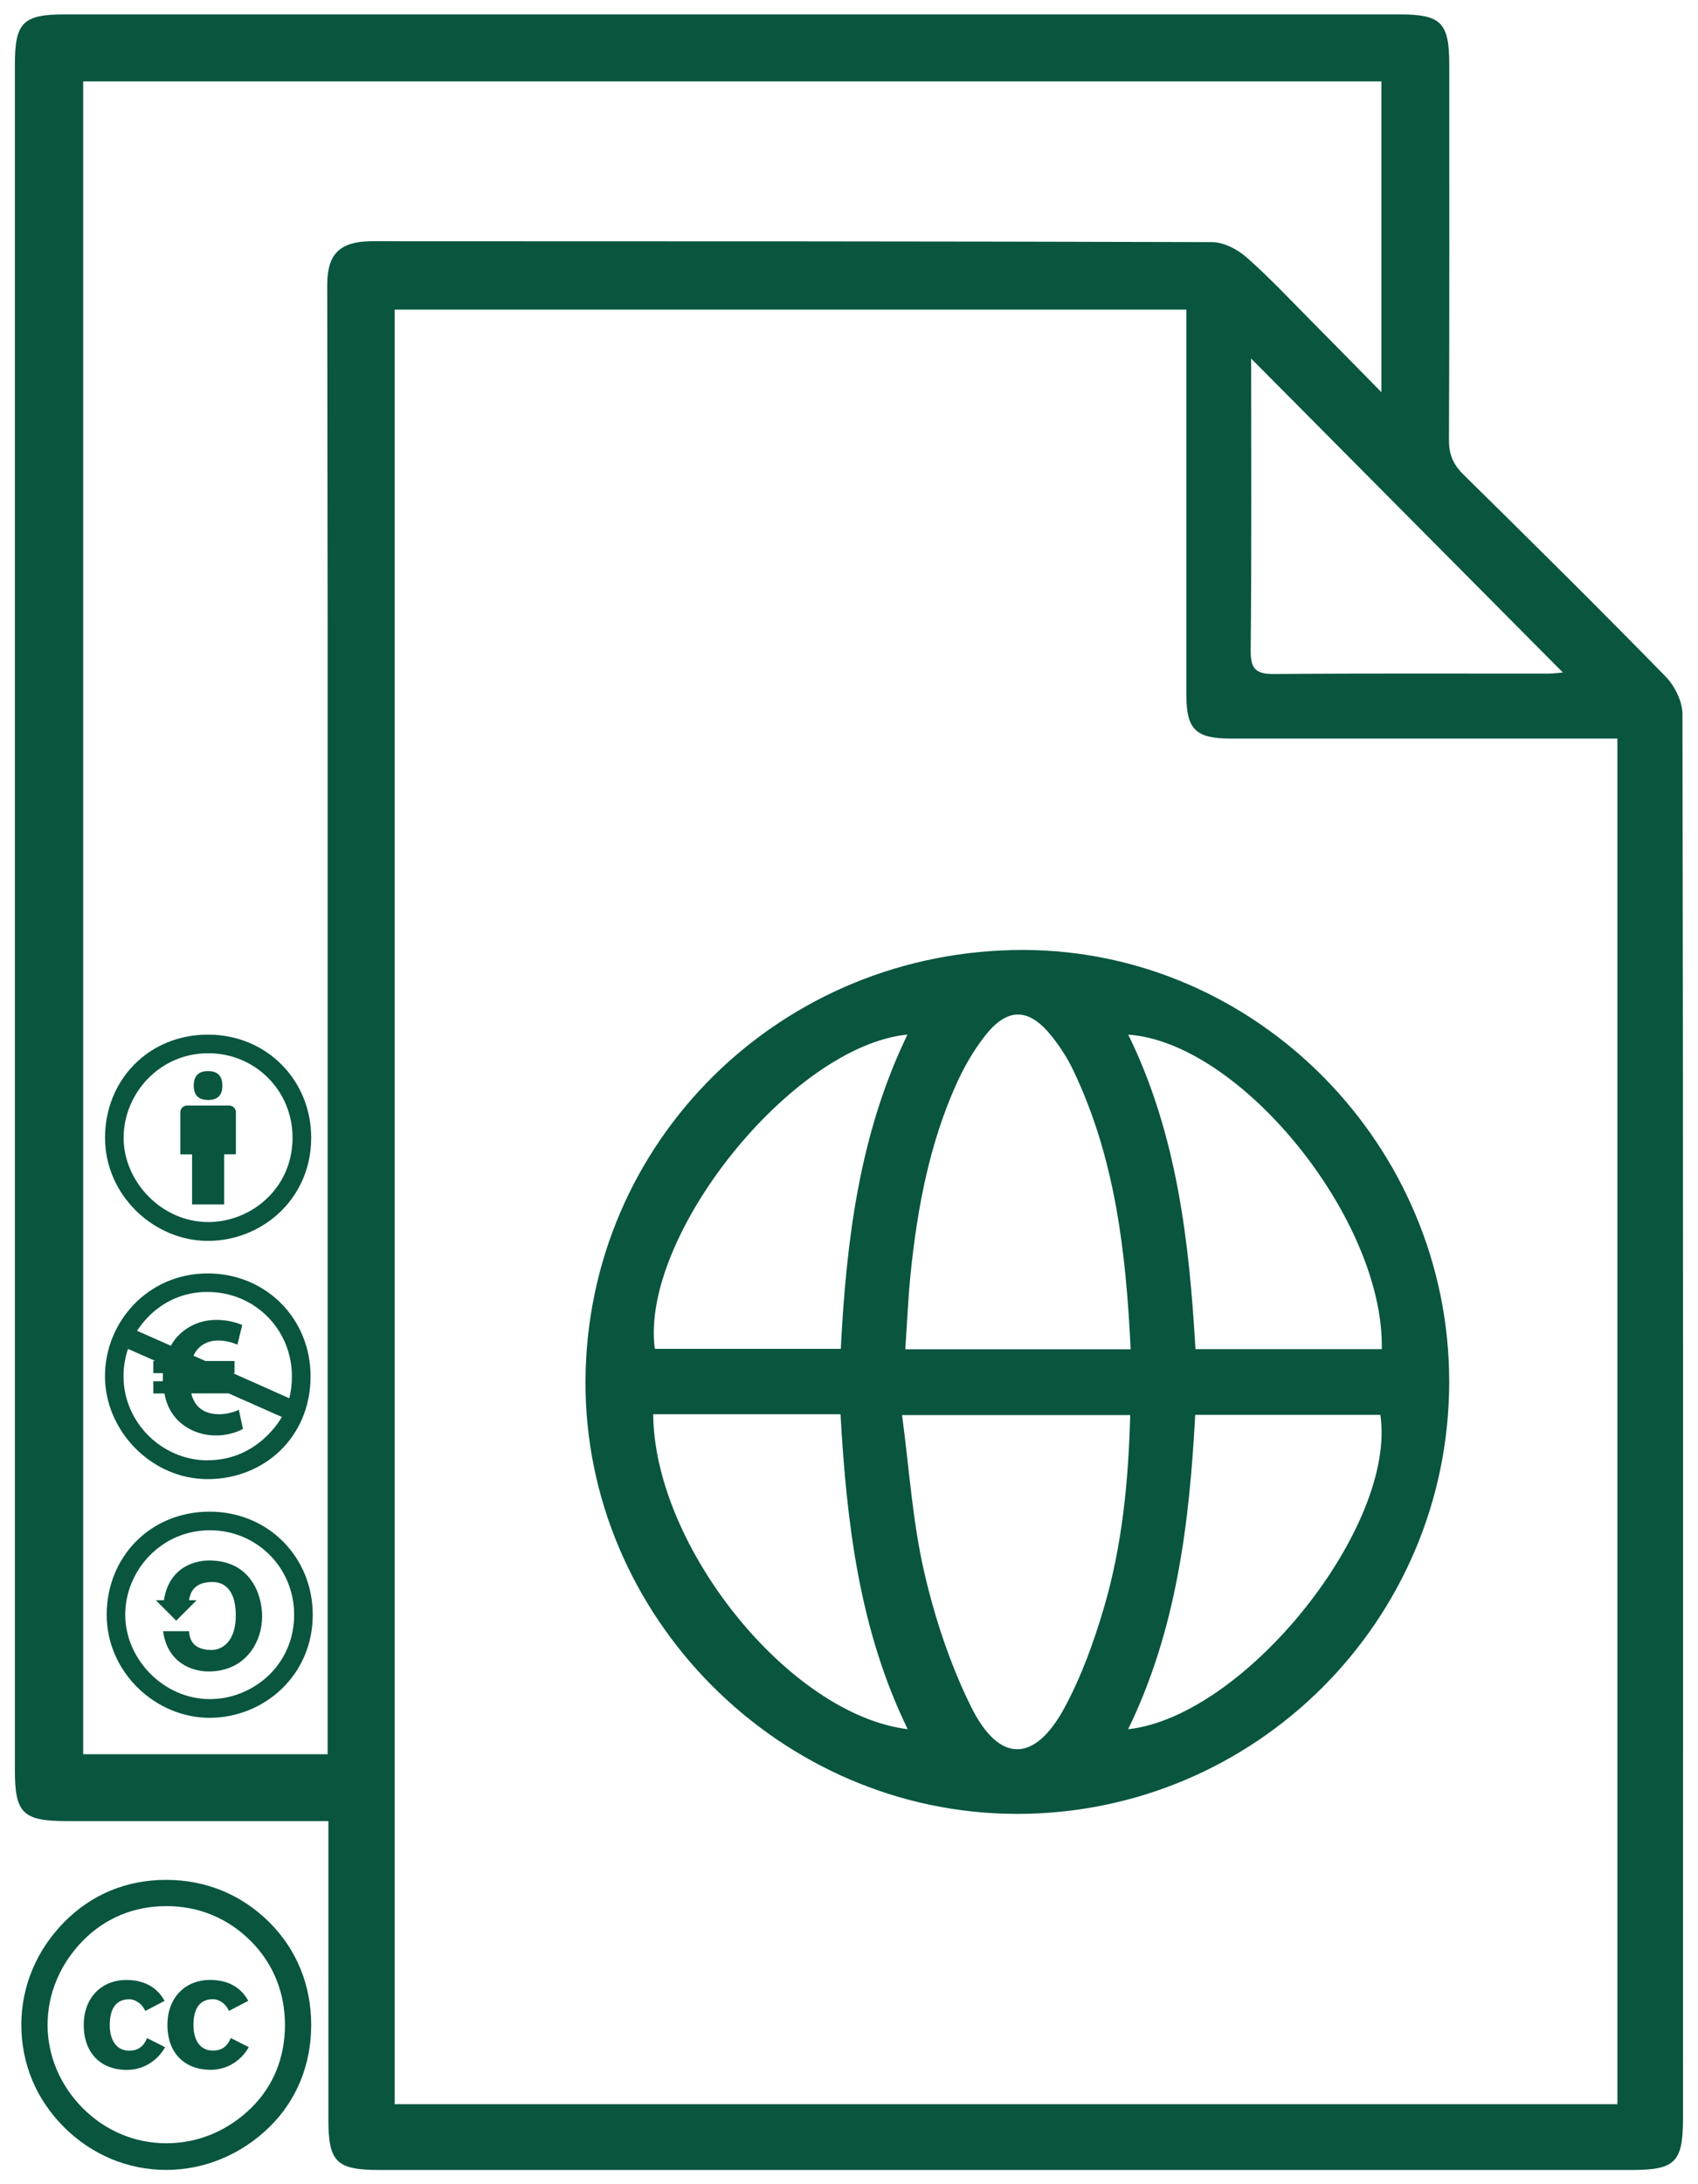 <?xml version="1.0" encoding="UTF-8"?>
<svg id="Capa_1" data-name="Capa 1" xmlns="http://www.w3.org/2000/svg" viewBox="0 0 297.64 382.68">
  <defs>
    <style>
      .cls-1 {
        fill: #095540;
      }
    </style>
  </defs>
  <path class="cls-1" d="M254.03,242.2c-.07,41.82-34.07,75.69-75.9,75.6-41.37-.09-75.68-34.54-75.5-75.83,.18-42.05,34.35-75.64,76.82-75.53,40.94,.11,74.64,34.34,74.58,75.75Zm-55.84-5.81c-.82-17.15-2.74-33.64-10.12-48.99-.99-2.07-2.28-4.04-3.71-5.84-3.97-5-7.74-5.11-11.65-.14-2.01,2.55-3.69,5.45-5.03,8.42-4.76,10.54-6.87,21.77-8.05,33.2-.45,4.4-.63,8.83-.94,13.36h39.5Zm-.09,11.54h-39.98c1.26,9.4,1.83,18.56,3.86,27.4,1.86,8.1,4.54,16.21,8.21,23.65,4.94,10,11.17,9.94,16.44,.16,2.97-5.51,5.14-11.56,6.91-17.58,3.19-10.88,4.27-22.13,4.57-33.62Zm44.11-11.56c.46-22.64-24.68-53.71-44.44-55.1,8.53,17.43,10.69,36.18,11.78,55.1h32.66Zm-83.14-55.11c-20.28,2.01-46.91,35.34-44.29,55.07h32.6c.98-19.04,3.25-37.65,11.69-55.07Zm-44.57,66.52c.18,23.25,23.91,52.65,44.61,55.18-8.52-17.48-10.7-36.22-11.78-55.18h-32.83Zm83.25,55.19c20.52-2.27,47.13-35.55,44.21-55.08h-32.45c-1.02,19.08-3.3,37.7-11.76,55.08Z"/>
  <path class="cls-1" d="M57.57,319.06c-10.99,0-35.45,0-45.92,0-7.63,0-9.04-1.39-9.04-8.86,0-104.31,0-194.62,0-298.92,0-7.33,1.42-8.76,8.74-8.76,77.99,0,155.97,0,233.96,0,7.31,0,8.73,1.45,8.73,8.79,0,21.93,.04,43.87-.05,65.8-.01,2.53,.74,4.27,2.53,6.03,11.9,11.71,23.76,23.45,35.44,35.39,1.6,1.64,2.95,4.36,2.96,6.59,.14,79.69,.1,166.38,.09,246.07,0,7.6-1.37,9-8.89,9-77.86,0-141.73,0-219.6,0-7.57,0-8.96-1.39-8.96-8.93,0-10.21,0-41.42,0-52.18Zm225.94-189.66h-4.17c-21.2,0-42.4,0-63.59,0-6.18,0-7.8-1.6-7.8-7.73,0-21.08,0-42.15,0-63.23,0-1.41,0-2.83,0-4.19H69.18V368.66h214.33V129.4ZM57.43,307.35c0-1.58,0-2.9,0-4.21,0-69.22,0-124.43,0-193.65,0-19.86-.07-39.72-.07-59.59,0-5.36,2.16-7.52,7.49-7.63,1.71-.04,3.41,0,5.12,0,52.15,.01,90.31,0,142.46,.15,2.04,0,4.46,1.24,6.05,2.64,4.1,3.62,7.86,7.64,11.72,11.53,3.83,3.85,7.62,7.73,11.94,12.12V14.26H14.58V307.35H57.43ZM219.31,62.8c0,17.36,.09,34.29-.08,51.22-.03,3.31,1.05,4.1,4.18,4.07,15.96-.14,31.92-.06,47.88-.07,.99,0,1.98-.15,2.66-.2-18.17-18.29-36.24-36.49-54.65-55.01Z"/>
  <path class="cls-1" d="M36.4,223.11c-10.47,0-18,8.49-18,18.02s8.12,18.02,18,18.02,18.04-7.33,18.04-18.02c0-10.1-7.82-18.02-18.04-18.02Zm.04,32.75c-8.14,0-14.79-6.72-14.79-14.73,0-1.69,.27-3.28,.79-4.8l4.77,2.11h-.34v2.14h1.69c0,.45-.03,.23-.03,1.42h-1.66v2.14h1.96c.83,4.87,4.88,7.36,9.05,7.36,1.93,0,3.68-.57,4.71-1.15l-.73-3.35c-.63,.33-2.05,.78-3.44,.78-2.05,0-4.22-.79-4.89-3.65h6.56l9.32,4.13c-.11,.15-4.08,7.58-12.99,7.58h0Zm-1.21-13.85l-.04-.03,.07,.03h-.03Zm5.61-1.42h.27v-2.14h-5.11l-2.08-.92c.18-.4,.39-.76,.64-1.04,.94-1.15,2.26-1.63,3.71-1.63,1.33,0,2.57,.39,3.35,.73l.84-3.44c-1.09-.48-2.69-.9-4.53-.9-2.83,0-5.25,1.15-6.97,3.07-.39,.44-.71,.94-1.01,1.46l-5.93-2.62c4.69-7.03,11.46-6.8,12.4-6.8,8.21,0,14.75,6.55,14.75,14.78,0,1.36-.15,2.64-.46,3.84l-9.89-4.4h0Z"/>
  <path class="cls-1" d="M41.35,194.85v7.39h-2.06v8.78h-5.62v-8.77h-2.06v-7.39c0-.32,.12-.6,.34-.82,.23-.23,.5-.34,.82-.34h7.42c.3,0,.57,.12,.81,.34,.23,.23,.35,.5,.35,.82Zm-7.39-4.64c0-1.7,.84-2.55,2.51-2.55s2.51,.85,2.51,2.55-.84,2.51-2.51,2.51-2.51-.84-2.51-2.51Zm2.49-8.94c10.33,0,18.1,8.02,18.1,18.07,0,10.72-8.63,18.07-18.1,18.07s-18.04-7.98-18.04-18.07,7.63-18.07,18.04-18.07Zm.06,3.26c-8.61,0-14.84,7.13-14.84,14.81s6.64,14.77,14.84,14.77c7.52,0,14.77-5.91,14.77-14.77,0-8.29-6.57-14.81-14.77-14.81h0Z"/>
  <path id="Creative_Commons" data-name="Creative Commons" class="cls-1" d="M29.35,354.77c0-4.95,3.3-7.88,7.44-7.88,2.85,0,5.3,1.04,6.73,3.66l-3.38,1.77c-.79-1.69-2.14-2.05-2.82-2.05-2.51,0-3.41,1.94-3.41,4.5s1.07,4.5,3.41,4.5c1.35,0,2.42-.51,3.13-2.2l3.16,1.6c-1.35,2.39-3.8,3.97-6.68,3.97-4.48,0-7.58-2.84-7.58-7.88Zm-7.09,7.88c2.87,0,5.33-1.58,6.68-3.97l-3.16-1.6c-.71,1.69-1.78,2.2-3.13,2.2-2.34,0-3.41-1.94-3.41-4.5s.9-4.5,3.41-4.5c.68,0,2.03,.37,2.82,2.05l3.38-1.77c-1.44-2.62-3.89-3.66-6.73-3.66-4.14,0-7.44,2.93-7.44,7.88,0,5.04,3.1,7.88,7.58,7.88Zm-11.06,10.01c-4.88-4.87-7.46-11.14-7.46-17.89s2.65-13.08,7.53-18.03c4.74-4.8,10.87-7.38,17.84-7.38s13.24,2.58,18.12,7.45c4.81,4.8,7.32,11.07,7.32,17.96s-2.51,13.15-7.25,17.82c-5.02,4.94-11.5,7.59-18.19,7.59-6.69,0-13.03-2.65-17.91-7.51Zm-2.86-17.89c0,5.43,2.23,10.65,6.2,14.62,3.97,3.97,9.13,6.12,14.64,6.12s10.73-2.16,14.85-6.19c3.9-3.83,5.92-8.84,5.92-14.55s-2.09-10.79-5.99-14.69c-3.97-3.97-9.06-6.12-14.78-6.12s-10.73,2.09-14.64,6.05c-3.97,4.04-6.2,9.26-6.2,14.75Z"/>
  <path class="cls-1" d="M36.73,264.85c10.33,0,18.09,8.02,18.09,18.06,0,10.71-8.63,18.06-18.09,18.06s-18.03-7.97-18.03-18.06,7.63-18.06,18.03-18.06Zm.06,3.26c-8.61,0-14.84,7.13-14.84,14.81s6.64,14.77,14.84,14.77c7.52,0,14.77-5.91,14.77-14.77,0-8.29-6.57-14.81-14.77-14.81h0Zm-8.06,12.26c.95-6.11,5.86-6.97,7.93-6.97,7.27,0,9.29,6.01,9.29,9.77,0,4.63-2.99,9.68-9.39,9.68-2.83,0-7.22-1.46-7.97-7.06h4.55c.11,2.19,1.43,3.29,3.97,3.29,1.7,0,4.22-1.33,4.22-6.03,0-6.01-3.58-5.87-4.13-5.87-2.41,0-3.77,1.06-4.06,3.19h1.33l-3.58,3.58-3.57-3.58h1.41Z"/>
</svg>
